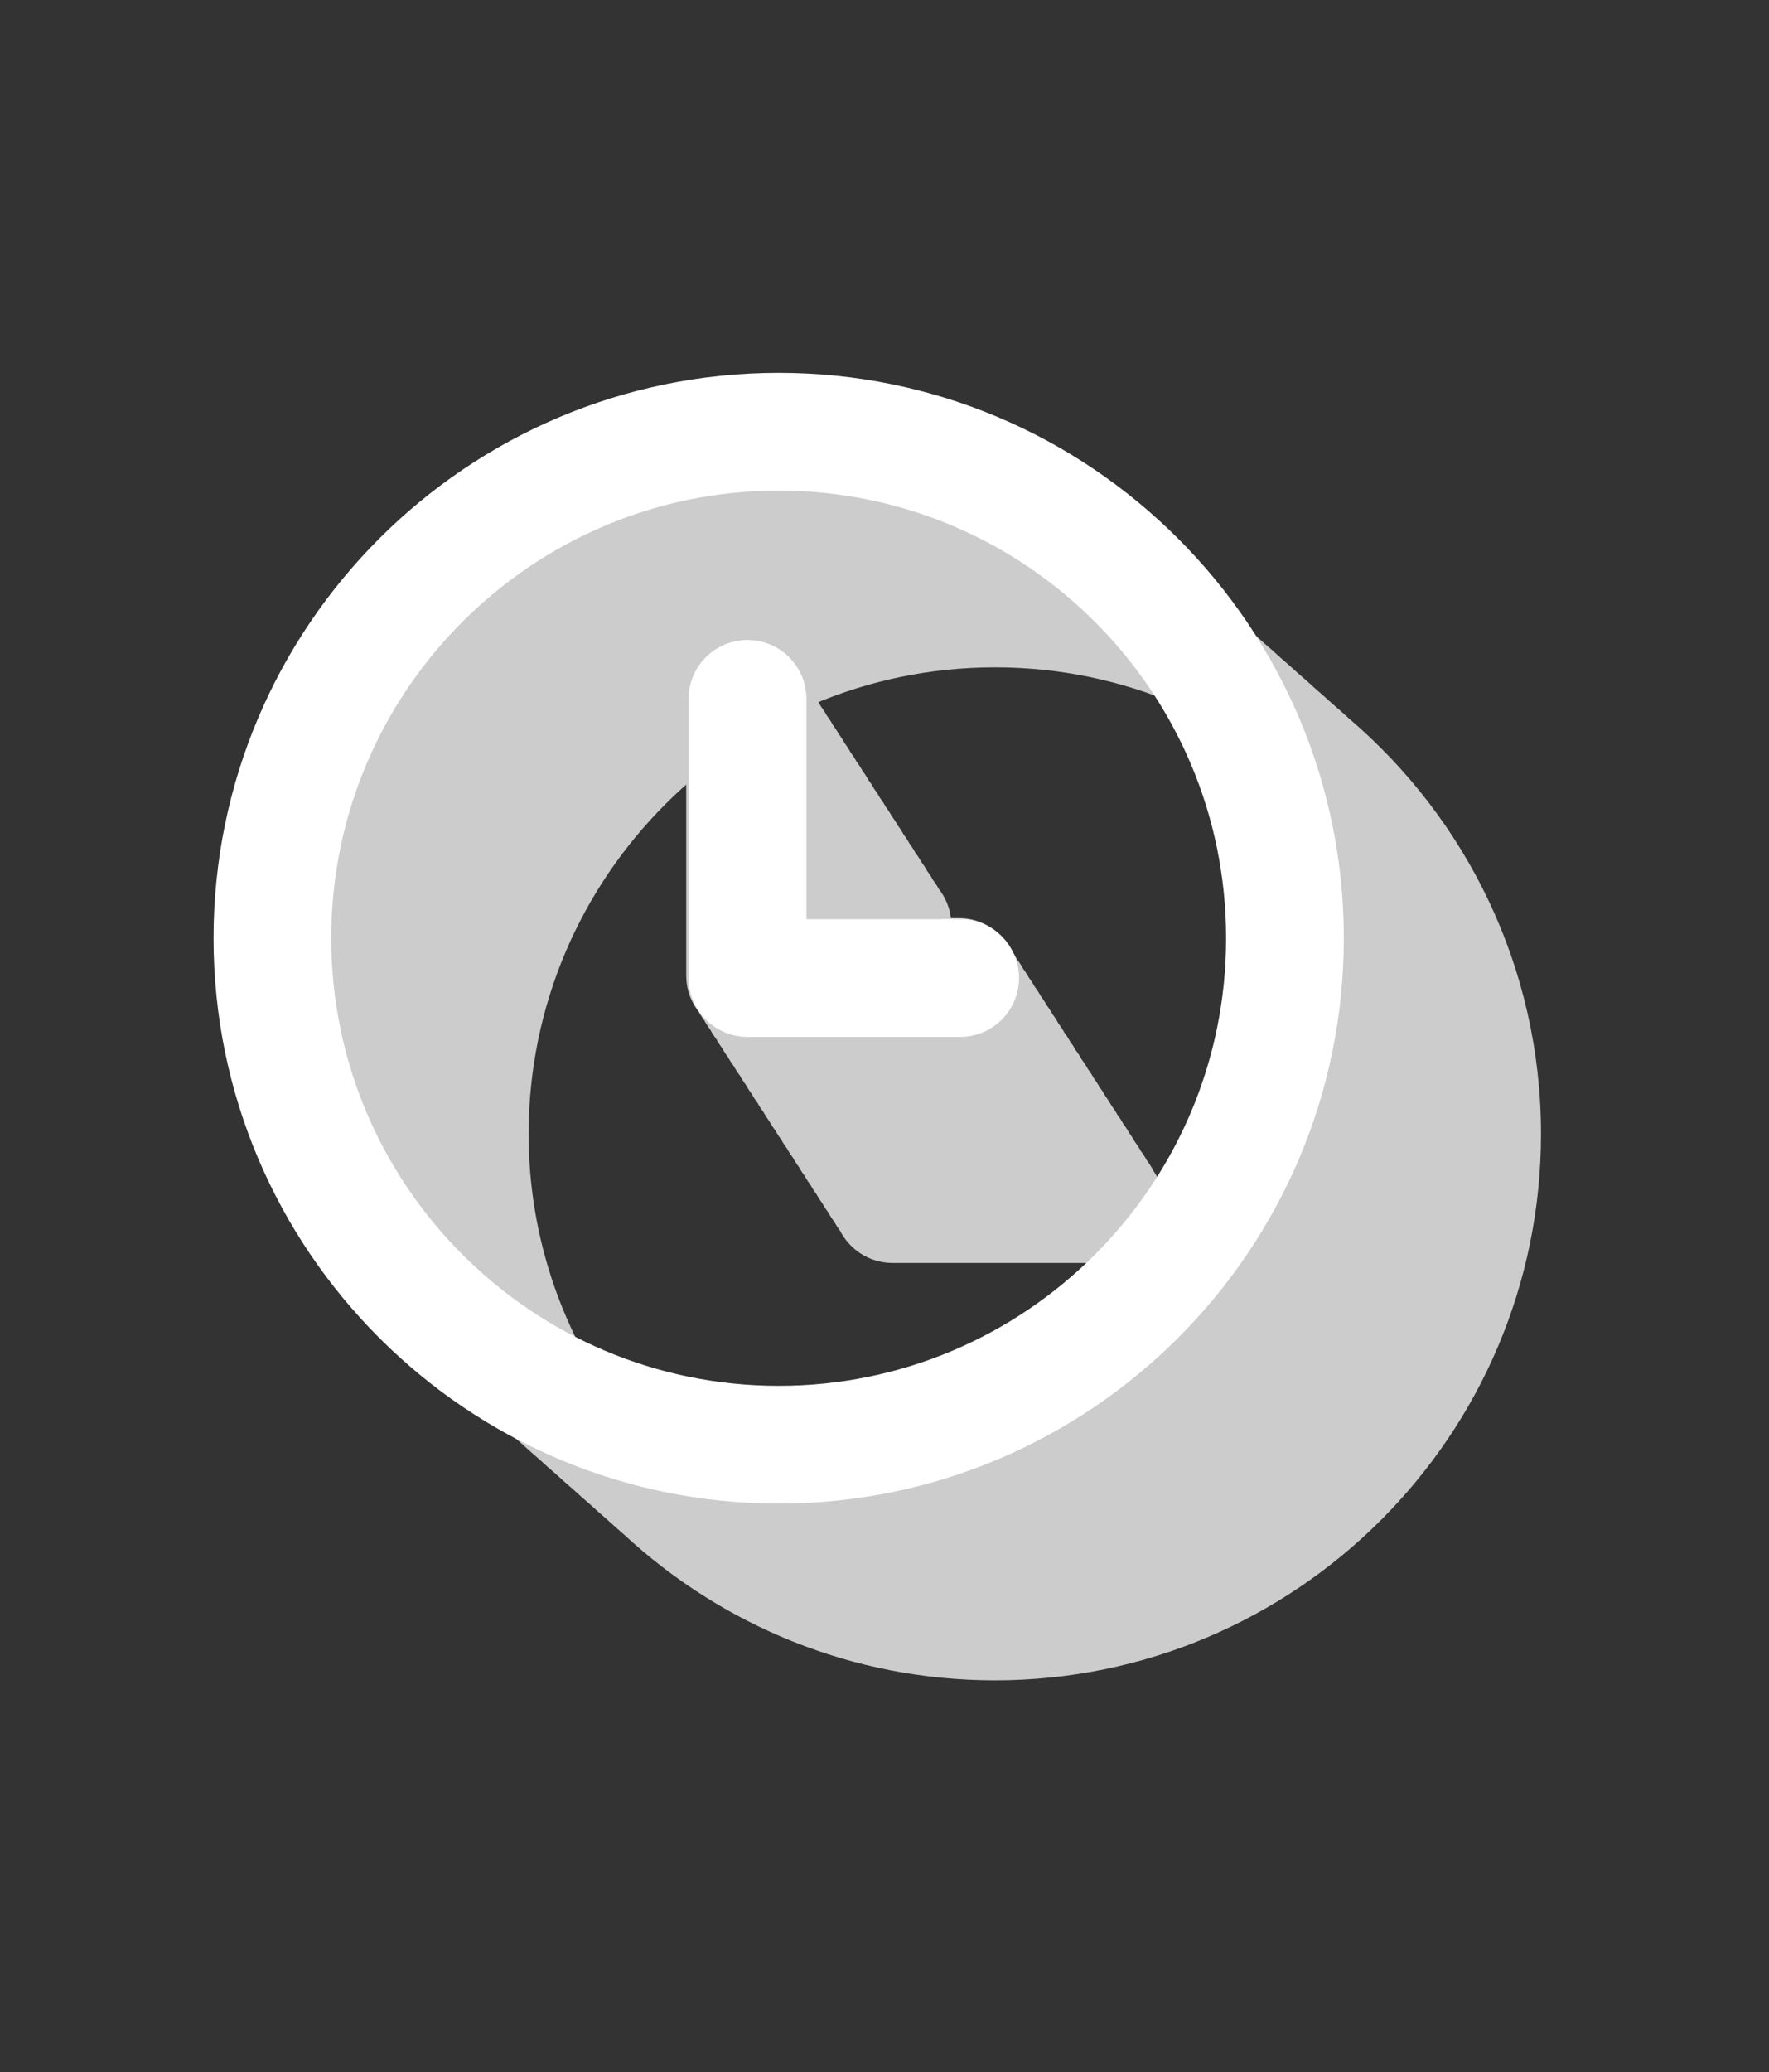 <?xml version="1.0" encoding="UTF-8"?>
<svg xmlns="http://www.w3.org/2000/svg" viewBox="0 0 93.03 108.92">
  <rect x="0" y="0" width="93.03" height="108.92" fill="#333333" stroke="none"/>
  <defs>
    <style>
      .cls-1 {
        isolation: isolate;
      }

      .cls-2 {
        fill: #fff;
        stroke: #fff;
      }

      .cls-2, .cls-3 {
        stroke-miterlimit: 10;
        stroke-width: 2px;
      }

      .cls-3 {
        stroke: #ccc;
      }

      .cls-3, .cls-4 {
        fill: #ccc;
        mix-blend-mode: multiply;
      }
    </style>
  </defs>
  <g class="cls-1">
    <g id="Capa_1" data-name="Capa 1">
      <g>
        <path class="cls-4" d="m70.93,37.76c-.29-.27-.59-.53-.89-.79-.29-.27-.59-.53-.89-.79-.29-.27-.59-.53-.89-.79-.29-.27-.59-.53-.89-.79-.29-.27-.59-.53-.89-.79-.29-.27-.59-.53-.89-.79-.29-.27-.59-.53-.89-.79-.29-.27-.59-.53-.89-.79-.29-.27-.59-.53-.89-.79-.29-.27-.59-.53-.89-.79-.29-.27-.59-.53-.89-.79-.29-.27-.59-.53-.89-.79-5.13-4.75-11.98-7.66-19.5-7.66-15.84,0-28.72,12.88-28.72,28.72,0,8.74,3.93,16.58,10.11,21.85.29.27.59.53.89.79.29.27.59.53.89.79.29.27.59.53.89.79.29.27.59.53.89.79.29.27.59.53.89.79.29.27.59.53.89.79.29.27.59.53.89.79.29.27.59.53.89.79.29.27.59.53.89.79.29.27.59.53.89.79.29.27.59.53.89.79.29.27.59.53.89.79,5.13,4.75,11.98,7.66,19.5,7.66,15.84,0,28.72-12.88,28.72-28.72,0-8.74-3.93-16.58-10.11-21.85Zm-43.13,21.85c0-13.52,11-24.53,24.53-24.53,3.41,0,6.65.7,9.6,1.96,2.1,3.61,3.31,7.8,3.31,12.27,0,13.52-11,24.53-24.53,24.53-3.41,0-6.65-.7-9.6-1.96-2.1-3.61-3.31-7.8-3.31-12.27Z"/>
        <path class="cls-3" d="m59.77,62.01c-.08-.17-.19-.33-.31-.48-.08-.17-.19-.33-.31-.48-.08-.17-.19-.33-.31-.48-.08-.17-.19-.33-.31-.48-.08-.17-.19-.33-.31-.48-.08-.17-.19-.33-.31-.48-.08-.17-.19-.33-.31-.48-.08-.17-.19-.33-.31-.48-.08-.17-.19-.33-.31-.48-.08-.17-.19-.33-.31-.48-.08-.17-.19-.33-.31-.48-.08-.17-.19-.33-.31-.48-.08-.17-.19-.33-.31-.48-.08-.17-.19-.33-.31-.48-.08-.17-.19-.33-.31-.48-.08-.17-.19-.33-.31-.48-.08-.17-.19-.33-.31-.48-.08-.17-.19-.33-.31-.48-.08-.17-.19-.33-.31-.48-.08-.17-.19-.33-.31-.48-.08-.17-.19-.33-.31-.48-.08-.17-.19-.33-.31-.48-.08-.17-.19-.33-.31-.48-.08-.17-.19-.33-.31-.48-.33-.73-1.06-1.23-1.9-1.23h-1.4v-.64c0-.51-.19-.98-.5-1.34-.08-.17-.19-.33-.31-.48-.08-.17-.19-.33-.31-.48-.08-.17-.19-.33-.31-.48-.08-.17-.19-.33-.31-.48-.08-.17-.19-.33-.31-.48-.08-.17-.19-.33-.31-.48-.08-.17-.19-.33-.31-.48-.08-.17-.19-.33-.31-.48-.08-.17-.19-.33-.31-.48-.08-.17-.19-.33-.31-.48-.08-.17-.19-.33-.31-.48-.08-.17-.19-.33-.31-.48-.08-.17-.19-.33-.31-.48-.08-.17-.19-.33-.31-.48-.08-.17-.19-.33-.31-.48-.08-.17-.19-.33-.31-.48-.08-.17-.19-.33-.31-.48-.08-.17-.19-.33-.31-.48-.08-.17-.19-.33-.31-.48-.08-.17-.19-.33-.31-.48-.08-.17-.19-.33-.31-.48-.08-.17-.19-.33-.31-.48-.08-.17-.19-.33-.31-.48-.08-.17-.19-.33-.31-.48-.33-.72-1.06-1.23-1.9-1.23-1.16,0-2.1.94-2.1,2.1v14.67c0,.51.19.98.5,1.34.08.17.19.33.31.48.08.17.19.33.31.48.08.17.19.33.31.48.08.17.19.33.31.48.08.17.19.33.31.48.08.17.19.33.31.48.08.17.19.33.31.48.08.17.19.33.31.48.08.17.19.33.31.48.08.17.19.33.31.48.08.17.19.33.31.48.08.17.19.33.31.48.08.17.19.33.31.48.08.17.19.33.31.48.08.17.19.33.31.48.08.17.19.33.31.48.08.17.19.33.31.48.08.17.19.33.31.48.08.17.19.33.31.48.08.17.19.33.31.48.08.17.19.33.31.48.08.17.19.33.31.48.08.17.19.33.31.48.08.17.19.33.31.48.33.72,1.06,1.23,1.9,1.23h11.18c1.16,0,2.1-.94,2.1-2.1,0-.51-.19-.98-.5-1.34Z"/>
        <path class="cls-2" d="m40.95,20.6c-15.84,0-28.72,12.88-28.72,28.72s12.88,28.72,28.72,28.72,28.72-12.88,28.72-28.72-12.88-28.72-28.72-28.72Zm0,53.25c-13.52,0-24.53-11-24.53-24.53s11-24.53,24.53-24.53,24.53,11,24.53,24.53-11,24.53-24.53,24.53Z"/>
        <path class="cls-2" d="m50.49,49.32h-9.08v-12.58c0-1.16-.94-2.1-2.1-2.1s-2.1.94-2.1,2.1v14.67c0,1.16.94,2.1,2.1,2.1h11.18c1.16,0,2.1-.94,2.1-2.1s-.94-2.1-2.1-2.1Z"/>
      </g>
    </g>
  </g>
</svg>